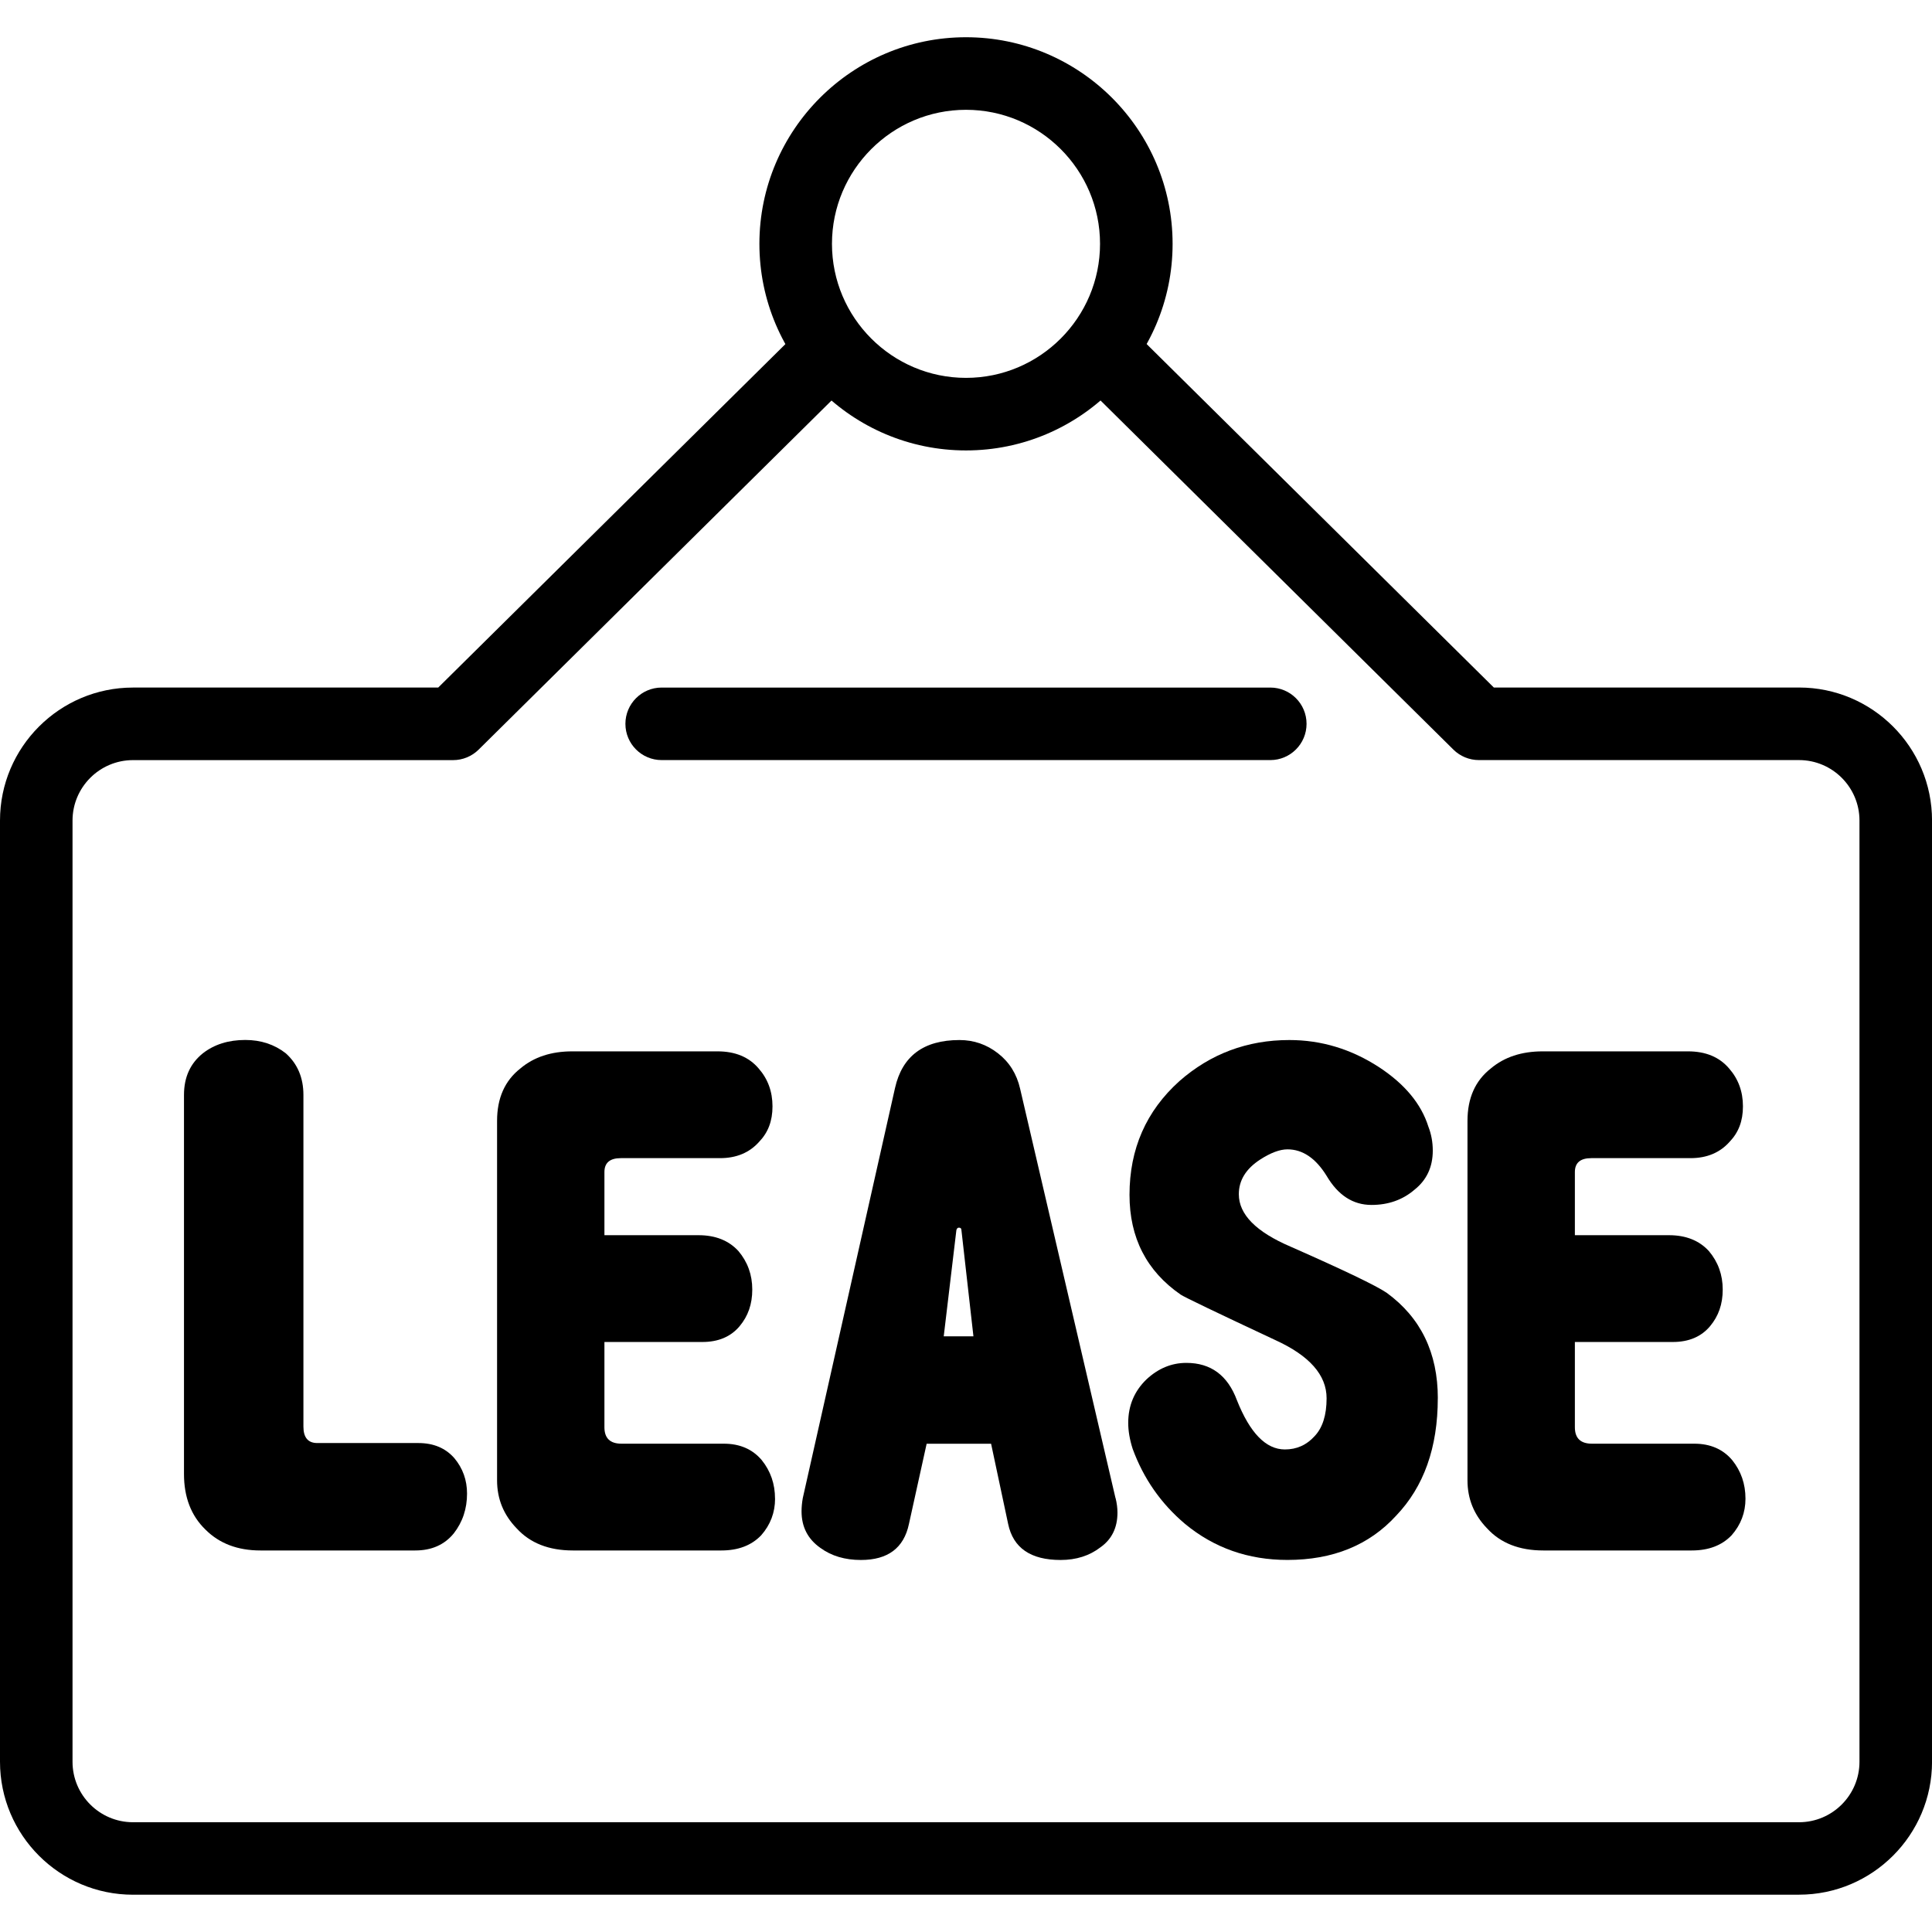 <?xml version="1.0" encoding="UTF-8"?><svg xmlns="http://www.w3.org/2000/svg" viewBox="0 0 512 512"><defs><style>.d{fill:none;}</style></defs><g id="a"/><g id="b"><g id="c"><g><rect class="d" width="512" height="512"/><g><path d="M256,119.37c-30.19,0-54.75-24.56-54.75-54.75s24.56-54.75,54.75-54.75,54.75,24.56,54.75,54.75-24.56,54.75-54.75,54.75Zm0-90.27c-19.59,0-35.52,15.94-35.52,35.52s15.94,35.52,35.52,35.52,35.52-15.94,35.52-35.52-15.94-35.52-35.52-35.52Z"/><path d="M476.76,502.12H35.24c-19.43,0-35.24-15.81-35.24-35.24V217.45c0-19.43,15.81-35.24,35.24-35.24H116.13l97.79-96.74,13.52,13.67-100.6,99.52c-1.8,1.78-4.23,2.78-6.76,2.78H35.24c-8.83,0-16.02,7.19-16.02,16.02v249.43c0,8.83,7.19,16.02,16.02,16.02H476.76c8.83,0,16.02-7.19,16.02-16.02V217.45c0-8.83-7.19-16.02-16.02-16.02h-84.84c-2.53,0-4.96-1-6.76-2.78l-100.59-99.52,13.52-13.67,97.79,96.74h80.89c19.43,0,35.24,15.81,35.24,35.24v249.43c0,19.43-15.81,35.24-35.24,35.24Z"/><path d="M336.65,201.43H175.35c-5.31,0-9.61-4.3-9.61-9.61s4.3-9.61,9.61-9.61h161.29c5.31,0,9.61,4.3,9.61,9.61s-4.3,9.61-9.61,9.61Z"/><g><path d="M123.77,395.82c0,4.02-1.17,7.53-3.52,10.55-2.46,3.01-5.86,4.52-10.21,4.52h-41.02c-6.03,0-10.88-1.84-14.57-5.53-3.8-3.68-5.69-8.59-5.69-14.73v-100.46c0-4.69,1.67-8.37,5.02-11.05,3.01-2.34,6.75-3.52,11.22-3.52,4.13,0,7.7,1.17,10.72,3.52,3.12,2.79,4.69,6.47,4.69,11.05v87.9c0,2.9,1.23,4.35,3.68,4.35h26.79c4.02,0,7.2,1.34,9.54,4.02,2.23,2.68,3.35,5.81,3.35,9.38Z"/><path d="M205.4,397.16c0,3.68-1.23,6.92-3.68,9.71-2.57,2.68-6.08,4.02-10.55,4.02h-39.35c-6.36,0-11.33-1.95-14.9-5.86-3.46-3.57-5.19-7.81-5.19-12.72v-95.27c0-6.03,2.06-10.66,6.19-13.9,3.57-3.01,8.15-4.52,13.73-4.52h38.51c4.69,0,8.31,1.51,10.88,4.52,2.45,2.79,3.68,6.14,3.68,10.05s-1.17,6.92-3.52,9.38c-2.57,2.9-6.03,4.35-10.38,4.35h-26.29c-2.9,0-4.35,1.23-4.35,3.68v16.74h24.95c4.46,0,7.98,1.4,10.55,4.19,2.45,2.9,3.68,6.31,3.68,10.21s-1.12,7.03-3.35,9.71c-2.34,2.79-5.64,4.19-9.88,4.19h-25.95v22.6c0,2.9,1.51,4.35,4.52,4.35h27.12c4.24,0,7.59,1.45,10.05,4.35,2.34,2.9,3.52,6.31,3.52,10.21Z"/><path d="M295.64,397c.33,1.34,.5,2.62,.5,3.85,0,4.02-1.51,7.09-4.52,9.21-2.9,2.23-6.42,3.35-10.55,3.35-7.93,0-12.56-3.18-13.9-9.54l-4.52-21.26h-17.08l-4.69,21.26c-1.34,6.36-5.58,9.54-12.72,9.54-4.24,0-7.81-1.06-10.72-3.18-3.35-2.34-5.02-5.58-5.02-9.71,0-1.11,.11-2.29,.33-3.52l24.44-108.66c1.9-8.48,7.59-12.72,17.08-12.72,3.79,0,7.2,1.17,10.21,3.52,3.01,2.34,4.97,5.47,5.86,9.38l25.28,108.5Zm-37.67-42.86l-3.18-28.13c0-.45-.22-.67-.67-.67-.33,0-.56,.22-.67,.67l-3.35,28.13h7.87Z"/><path d="M381.03,370.54c0,13.06-3.68,23.44-11.05,31.14-7.14,7.81-16.74,11.72-28.8,11.72-10.38,0-19.42-3.18-27.12-9.54-6.36-5.36-11-12-13.9-19.92-.78-2.45-1.17-4.74-1.17-6.86,0-4.58,1.62-8.43,4.86-11.55,3.12-2.9,6.64-4.35,10.55-4.35,6.47,0,10.94,3.29,13.39,9.88,3.46,8.71,7.7,13.06,12.72,13.06,3.12,0,5.75-1.17,7.87-3.52,2.12-2.23,3.18-5.58,3.18-10.05,0-6.14-4.52-11.27-13.56-15.4-15.74-7.37-24.11-11.39-25.11-12.06-9.04-6.25-13.56-15.07-13.56-26.45,0-12.16,4.41-22.21,13.23-30.14,8.26-7.25,17.97-10.88,29.13-10.88,8.48,0,16.41,2.4,23.78,7.2,6.81,4.47,11.16,9.71,13.06,15.74,.78,2.01,1.17,4.13,1.17,6.36,0,4.35-1.62,7.81-4.86,10.38-3.13,2.68-6.92,4.02-11.38,4.02-4.91,0-8.87-2.57-11.89-7.7-2.9-4.69-6.36-7.03-10.38-7.03-2.01,0-4.41,.89-7.2,2.68-3.8,2.46-5.69,5.53-5.69,9.21,0,5.36,4.58,9.99,13.73,13.9,14.17,6.25,22.66,10.33,25.45,12.22,9.04,6.59,13.56,15.91,13.56,27.96Z"/><path d="M462.57,397.16c0,3.68-1.23,6.92-3.68,9.71-2.57,2.68-6.08,4.02-10.55,4.02h-39.35c-6.36,0-11.33-1.95-14.9-5.86-3.46-3.57-5.19-7.81-5.19-12.72v-95.27c0-6.03,2.06-10.66,6.2-13.9,3.57-3.01,8.15-4.52,13.73-4.52h38.51c4.69,0,8.31,1.51,10.88,4.52,2.45,2.79,3.68,6.14,3.68,10.05s-1.17,6.92-3.52,9.38c-2.57,2.9-6.03,4.35-10.38,4.35h-26.29c-2.9,0-4.35,1.23-4.35,3.68v16.74h24.95c4.46,0,7.98,1.4,10.55,4.19,2.45,2.9,3.68,6.31,3.68,10.21s-1.12,7.03-3.35,9.71c-2.34,2.79-5.64,4.19-9.88,4.19h-25.95v22.6c0,2.9,1.51,4.35,4.52,4.35h27.12c4.24,0,7.59,1.45,10.05,4.35,2.34,2.9,3.52,6.31,3.52,10.21Z"/></g></g></g></g></g></svg>